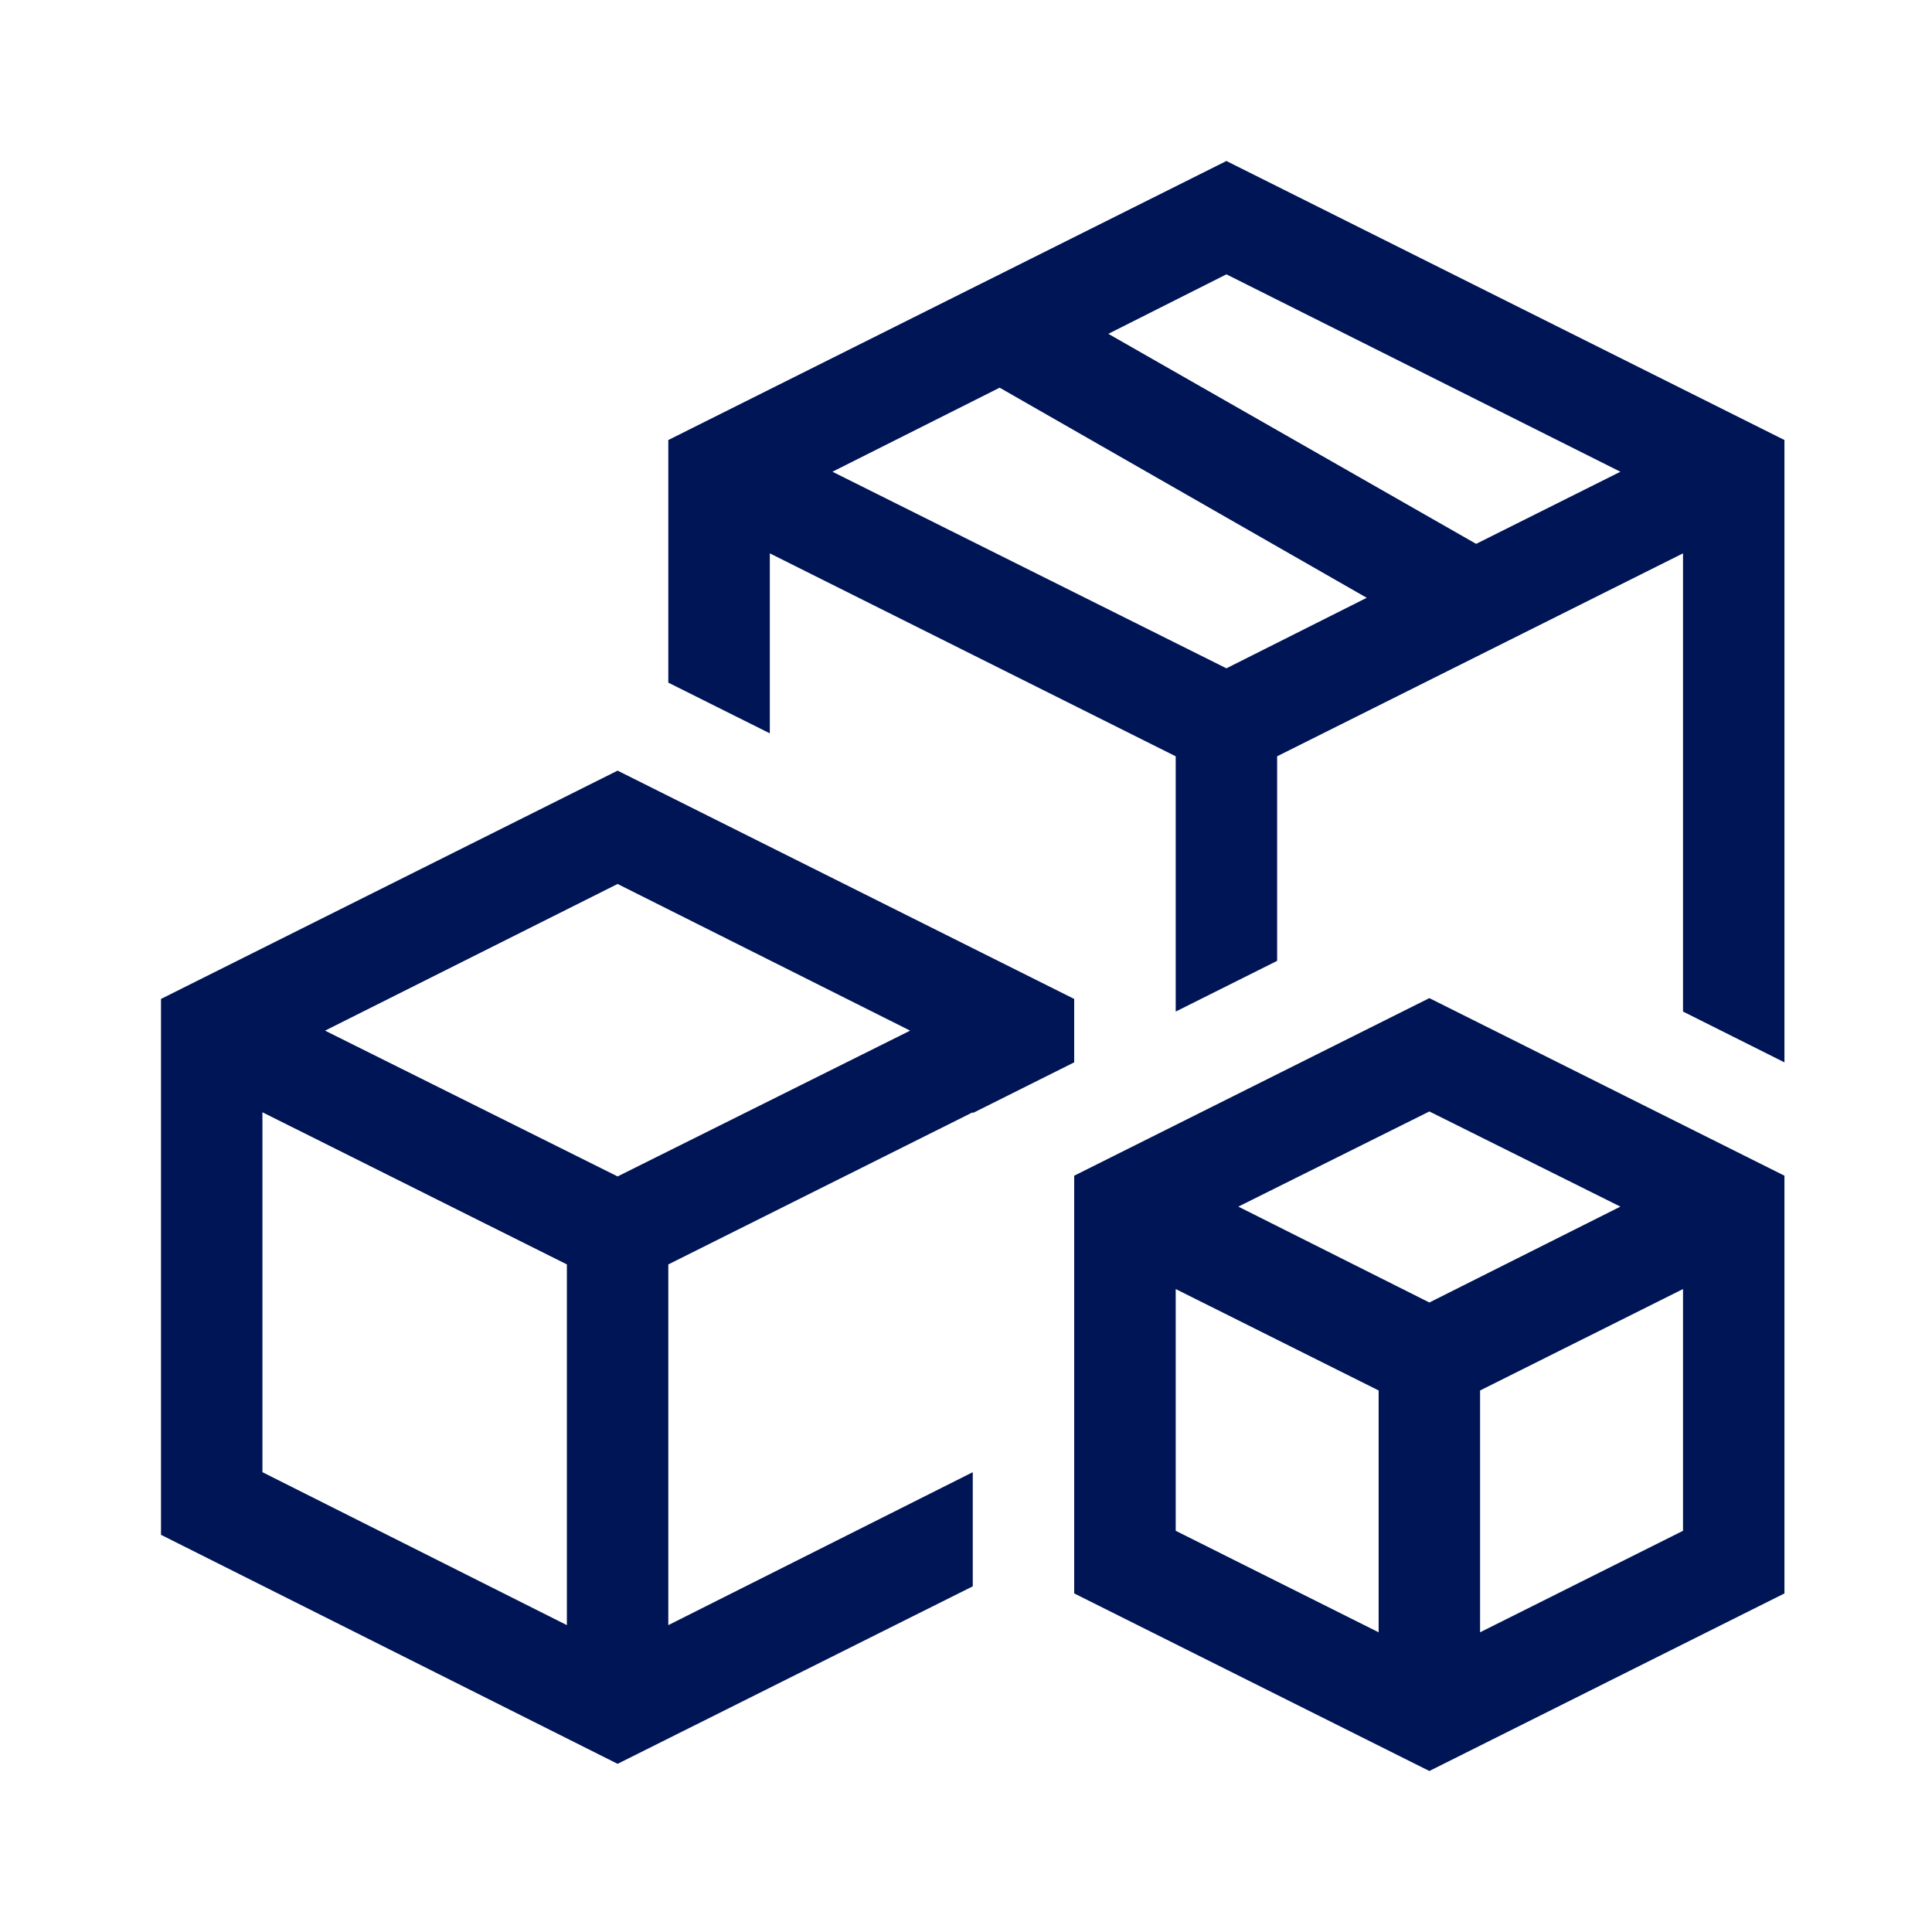 <svg width="24" height="24" viewBox="0 0 24 24" fill="none" xmlns="http://www.w3.org/2000/svg">
  <path
    d="M15.235 2L22.167 5.466V13.197L20.907 12.566V6.874L15.865 9.395V11.936L14.605 12.566V9.395L9.563 6.874V9.11L8.302 8.48V5.466L15.235 2ZM15.235 8.302L16.978 7.426L12.418 4.816L10.341 5.86L15.235 8.302ZM18.337 6.756L20.129 5.86L15.235 3.408L13.768 4.147L18.337 6.756ZM13.344 13.197L12.084 13.827V13.817L8.302 15.707V20.188L12.084 18.288V19.706L7.672 21.911L2 19.066V12.409L7.672 9.573L13.344 12.409V13.197ZM7.042 20.188V15.707L3.26 13.817V18.288L7.042 20.188ZM7.672 14.614L11.306 12.803L7.672 10.981L4.038 12.803L7.672 14.614ZM13.344 14.605L17.756 12.399L22.167 14.605V19.794L17.756 22L13.344 19.794V14.605ZM17.126 20.277V17.273L14.605 16.013V19.016L17.126 20.277ZM20.907 19.016V16.013L18.386 17.273V20.277L20.907 19.016ZM17.756 16.18L20.129 14.989L17.756 13.807L15.383 14.989L17.756 16.18Z"
    fill="#001556" />
</svg>